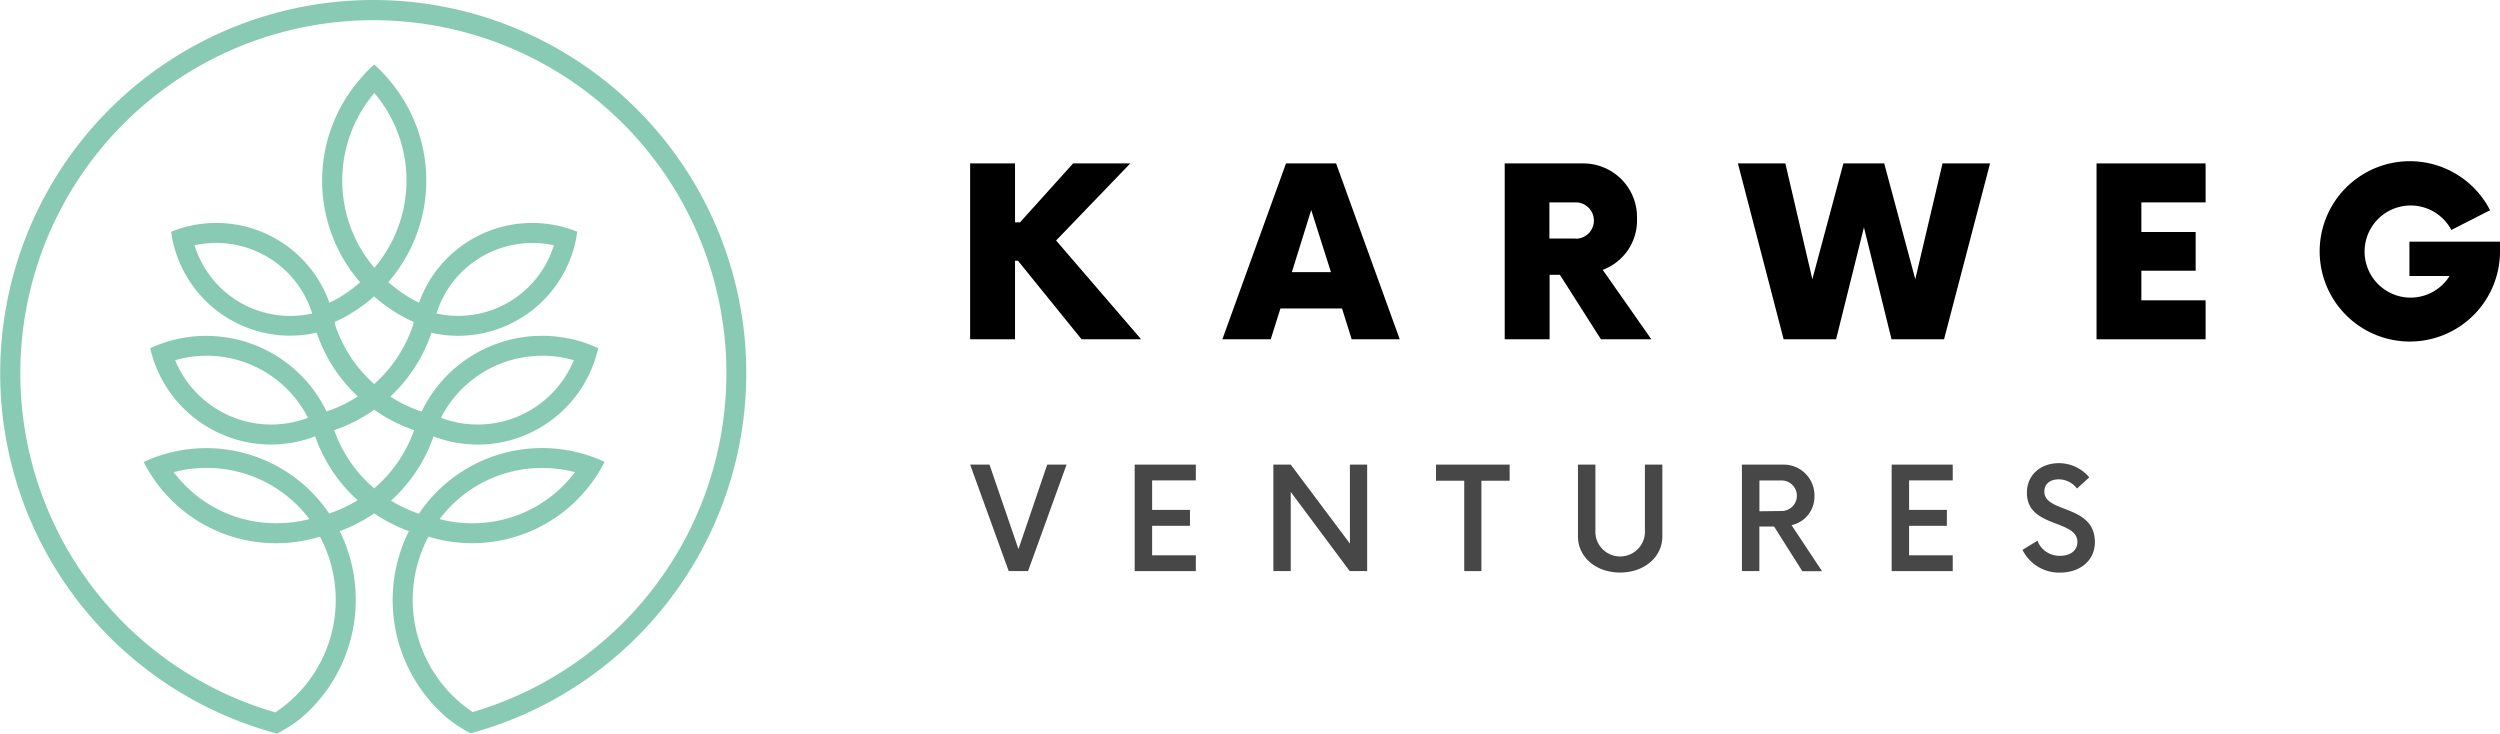 <svg xmlns="http://www.w3.org/2000/svg" viewBox="0 0 379.84 111.46"><defs><style>.cls-1{fill:#474747;}.cls-2{fill:#89cab4;}</style></defs><title>Logo_Karweg_Ventures_breit</title><g id="Ebene_2" data-name="Ebene 2"><g id="Ebene_6" data-name="Ebene 6"><polygon points="171.73 24.83 163.04 24.83 154.98 33.78 154.22 33.78 154.22 24.83 147.4 24.83 147.4 51.55 154.22 51.55 154.22 39.61 154.66 39.61 164.33 51.55 173.38 51.55 160.46 36.54 171.73 24.83"/><path d="M195.39,24.83l-9.67,26.72h7.35l1.47-4.68h9.36l1.47,4.68h7.3L203,24.83Zm.89,16.52,2.94-9.44,3,9.44Z"/><path d="M248.72,33.24a8.16,8.16,0,0,0-8.2-8.41h-11.9V51.55h6.82v-9.8H237l6.24,9.8h7.66L243.51,41A8,8,0,0,0,248.72,33.24Zm-9.31,3h-4V30.75h4a2.76,2.76,0,0,1,0,5.52Z"/><polygon points="291 42.42 286.28 24.83 285.61 24.83 280.08 24.83 275.36 42.42 271.26 24.83 264.05 24.83 271 51.55 278.97 51.55 283.2 34.54 287.39 51.55 295.37 51.55 302.36 24.83 295.14 24.83 291 42.42"/><polygon points="318.54 51.55 335.11 51.55 335.11 45.63 325.35 45.63 325.35 41.13 333.6 41.13 333.6 35.25 325.35 35.25 325.35 30.75 335.11 30.75 335.11 24.83 318.54 24.83 318.54 51.55"/><path d="M366.08,36.72v5.21h6.1a7,7,0,0,1-6.06,3.29,7,7,0,1,1,6.33-10.28l5.88-3a13.7,13.7,0,1,0,1.51,6.24V36.72Z"/><polygon class="cls-1" points="154.74 83.43 150.34 70.59 147.4 70.59 153.26 86.77 156.2 86.77 162.05 70.59 159.11 70.59 154.74 83.43"/><polygon class="cls-1" points="172.4 86.77 181.69 86.77 181.69 84.37 175.05 84.37 175.05 79.89 180.8 79.89 180.8 77.47 175.05 77.47 175.05 72.99 181.69 72.99 181.69 70.59 172.4 70.59 172.4 86.77"/><polygon class="cls-1" points="205.1 82.59 196.11 70.59 193.47 70.59 193.47 86.77 196.11 86.77 196.11 74.74 205.07 86.77 207.72 86.77 207.72 70.59 205.1 70.59 205.1 82.59"/><polygon class="cls-1" points="218.18 73.04 222.47 73.04 222.47 86.77 225.08 86.77 225.08 73.04 229.37 73.04 229.37 70.59 218.18 70.59 218.18 73.04"/><path class="cls-1" d="M249.92,81.05a3.77,3.77,0,0,1-7.52,0V70.59h-2.65V81.51c0,3.13,2.73,5.48,6.4,5.48s6.42-2.35,6.42-5.48V70.59h-2.65Z"/><path class="cls-1" d="M275.68,75.34A4.67,4.67,0,0,0,271,70.59h-6.34V86.77h2.65V80h2.24l4.29,6.79h3l-4.64-7A4.43,4.43,0,0,0,275.68,75.34Zm-8.36,2.34V73h3.37a2.32,2.32,0,1,1,0,4.64Z"/><polygon class="cls-1" points="287.41 86.77 296.69 86.77 296.69 84.37 290.06 84.37 290.06 79.89 295.8 79.89 295.8 77.47 290.06 77.47 290.06 72.99 296.69 72.99 296.69 70.59 287.41 70.59 287.41 86.77"/><path class="cls-1" d="M310.61,74.69c0-1.27,1-1.86,2.18-1.86a3.48,3.48,0,0,1,2.78,1.4l1.86-1.7a6,6,0,0,0-4.64-2.16c-2.53,0-4.83,1.6-4.83,4.51,0,5.37,7.67,4,7.67,7.47,0,1.32-1.11,2.1-2.62,2.1a3.59,3.59,0,0,1-3.45-2.29l-2.27,1.38A6.19,6.19,0,0,0,313,87c2.91,0,5.29-1.73,5.29-4.64C318.27,76.6,310.61,78,310.61,74.69Z"/><path class="cls-2" d="M56.69,0a56.69,56.69,0,0,0-14.6,111.46,21.77,21.77,0,0,0,3.53-2.26,23.57,23.57,0,0,0,6-28.5A23.87,23.87,0,0,0,56.85,78a23.41,23.41,0,0,0,5.27,2.7A23.53,23.53,0,0,0,68,109.14h0l.07.06a21.56,21.56,0,0,0,3.44,2.21A56.69,56.69,0,0,0,56.69,0Zm.16,74.2a20.67,20.67,0,0,1-6.07-8.84,23.91,23.91,0,0,0,6.08-3.11,23.44,23.44,0,0,0,6.06,3.1A20.64,20.64,0,0,1,56.85,74.2Zm6-25.27c0,.14-.06.28-.08.42h0a20.64,20.64,0,0,1-5.92,9,20.66,20.66,0,0,1-5.93-9h0c0-.14-.05-.28-.08-.42a23.57,23.57,0,0,0,6-3.9A23.78,23.78,0,0,0,62.87,48.93ZM52,27.41a20.43,20.43,0,0,1,4.88-13.27,20.5,20.5,0,0,1,0,26.55A20.48,20.48,0,0,1,52,27.41Zm19.81,80.77A20.49,20.49,0,0,1,65.1,81.53,22.55,22.55,0,0,0,91.86,70.17,22.55,22.55,0,0,0,63.68,78h0l0,.06a20.58,20.58,0,0,1-4.27-2,23.62,23.62,0,0,0,6.46-9.75A18.77,18.77,0,0,0,90.89,52.9a20.3,20.3,0,0,0-26.83,9.63,20.39,20.39,0,0,1-4.75-2.28,23.6,23.6,0,0,0,6.25-9.69,17.93,17.93,0,0,0,4,.46A18.28,18.28,0,0,0,87.71,35.21,18.26,18.26,0,0,0,63.66,46,20.85,20.85,0,0,1,59,42.86,23.52,23.52,0,0,0,59,12,22.85,22.85,0,0,0,56.86,9.8,23.08,23.08,0,0,0,54.72,12a23.53,23.53,0,0,0,0,30.89A20.36,20.36,0,0,1,50.05,46,18.25,18.25,0,0,0,26,35.21,18.27,18.27,0,0,0,44.11,51a17.93,17.93,0,0,0,4-.46,23.6,23.6,0,0,0,6.25,9.69,20.2,20.2,0,0,1-4.75,2.28A20.3,20.3,0,0,0,22.82,52.9,18.84,18.84,0,0,0,41.18,67.54a18.64,18.64,0,0,0,6.7-1.25A23.63,23.63,0,0,0,54.33,76a20.94,20.94,0,0,1-4.25,2L50,78h0a22.54,22.54,0,0,0-28.17-7.81A22.54,22.54,0,0,0,48.61,81.53a20.49,20.49,0,0,1-6.78,26.71,53.64,53.64,0,1,1,30-.06Zm-5-29.32A19.43,19.43,0,0,1,82.35,71.1a19.63,19.63,0,0,1,5,.64A19.42,19.42,0,0,1,71.73,79.5,19.17,19.17,0,0,1,66.77,78.86ZM67,63.48a17.24,17.24,0,0,1,15.39-9.43,17.06,17.06,0,0,1,4.79.68A15.79,15.79,0,0,1,67,63.48Zm-.68-15.86A15.27,15.27,0,0,1,84.15,37.27,15.21,15.21,0,0,1,66.28,47.62Zm-18.85,0A15.21,15.21,0,0,1,29.56,37.27,15.27,15.27,0,0,1,47.43,47.62Zm-.68,15.86a15.79,15.79,0,0,1-20.18-8.75,17.26,17.26,0,0,1,20.18,8.75ZM47,78.86a19.19,19.19,0,0,1-5,.64A19.4,19.4,0,0,1,26.4,71.74,19.54,19.54,0,0,1,47,78.86Z"/></g></g></svg>